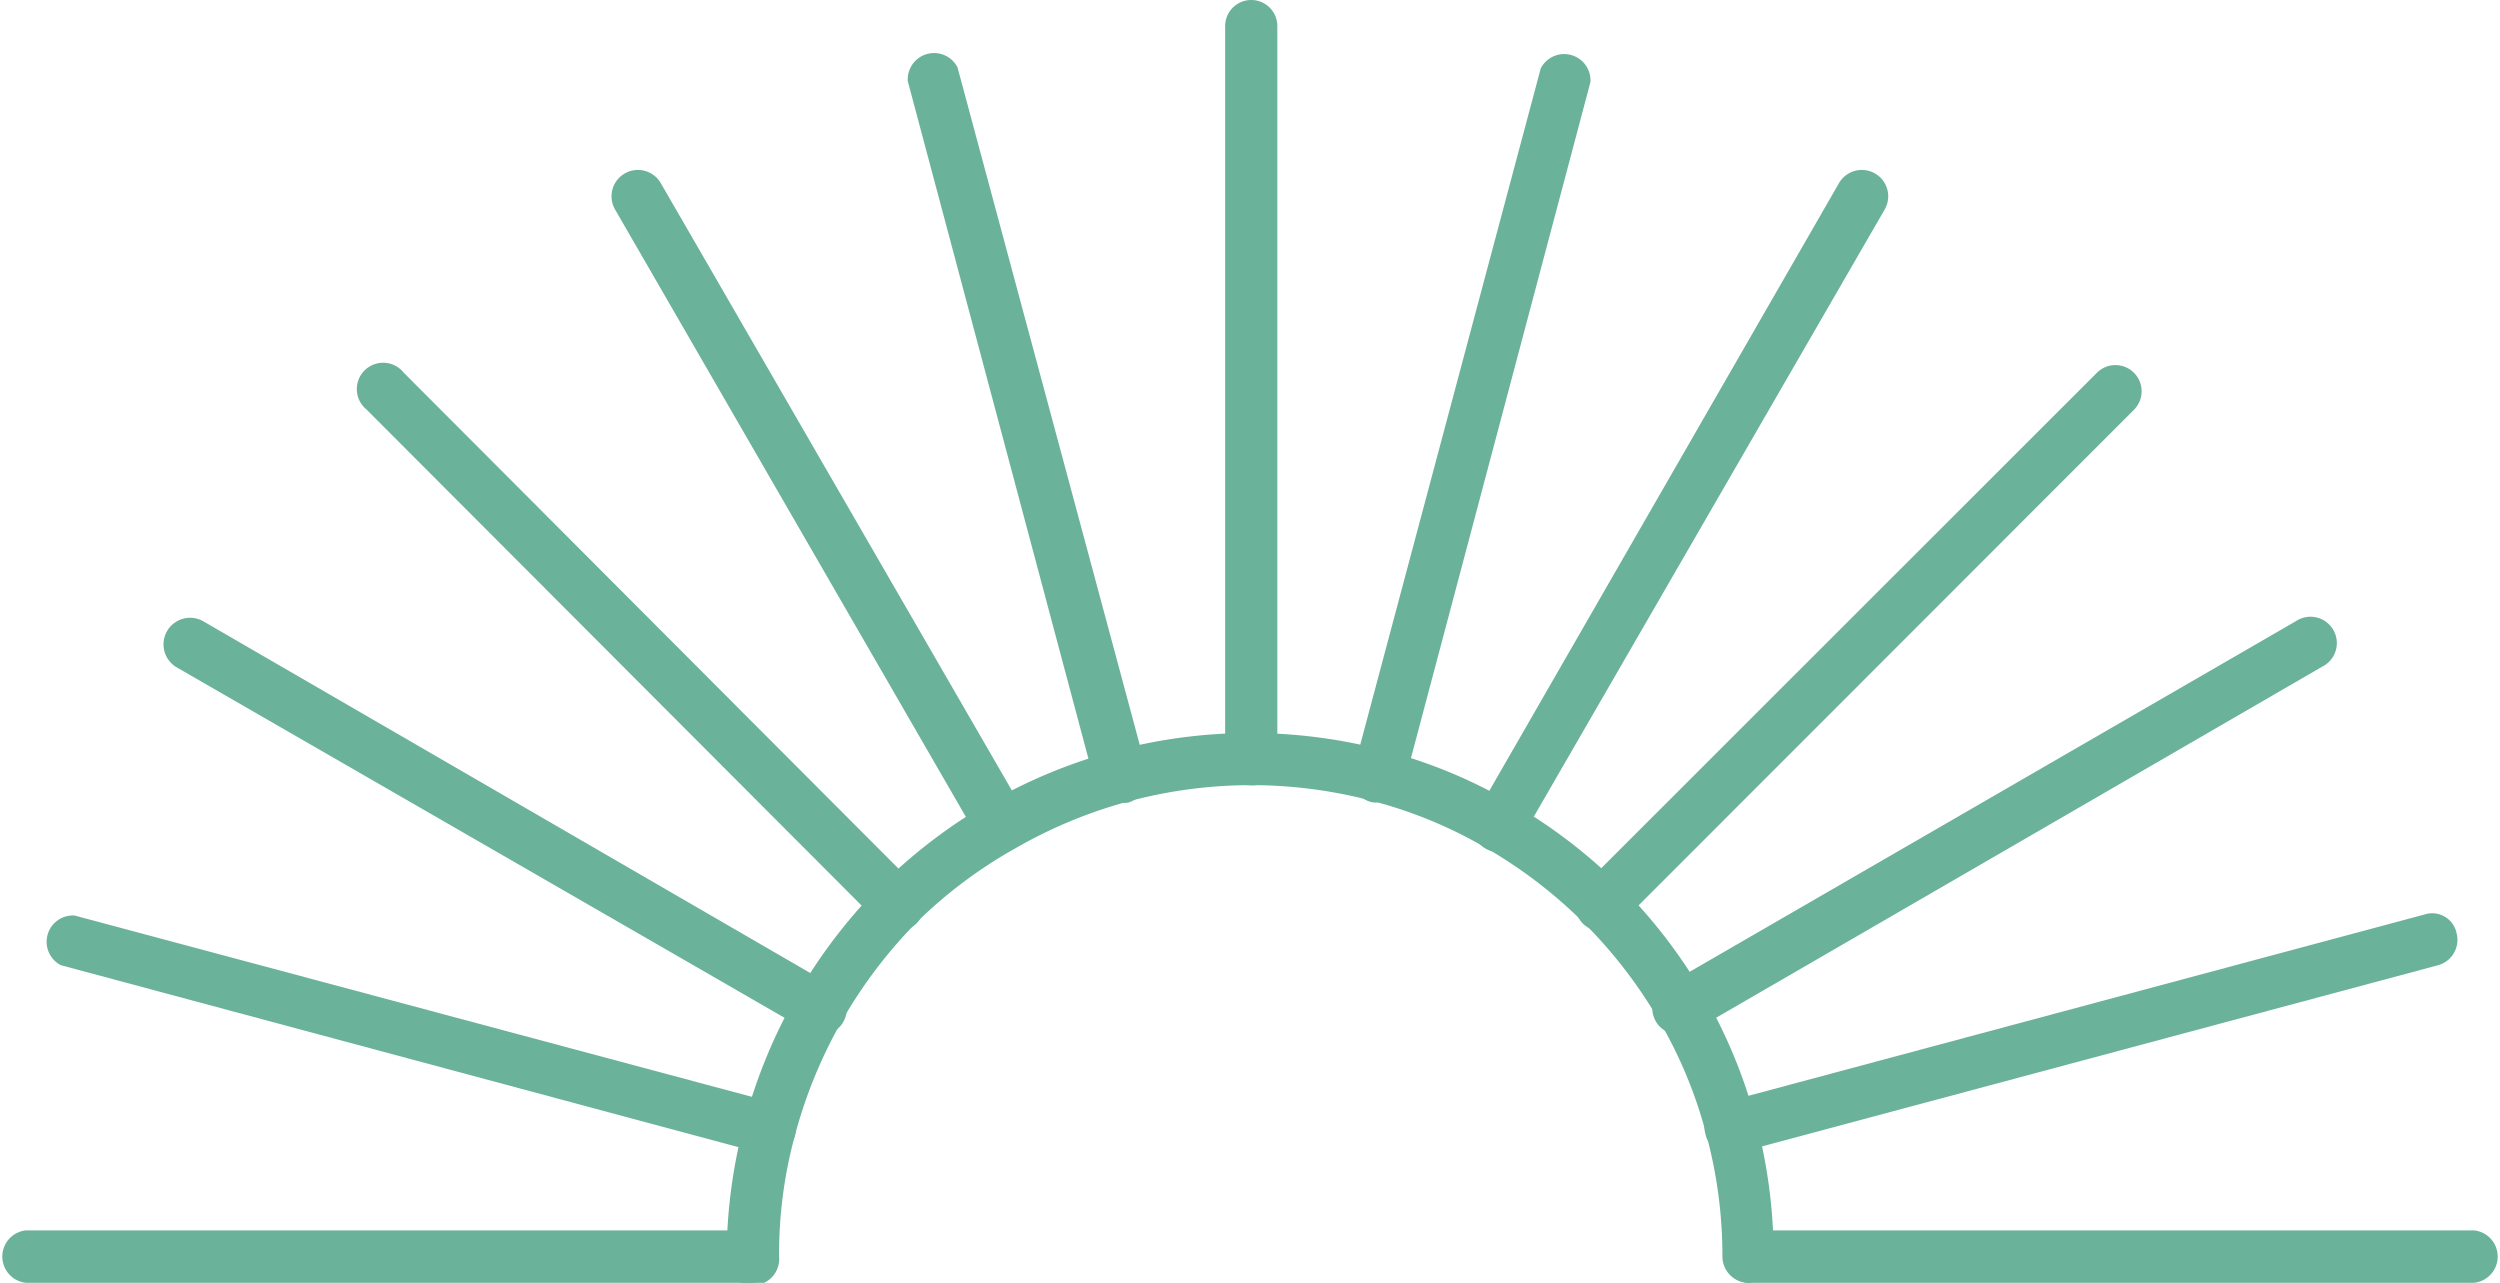 <svg id="Layer_1" data-name="Layer 1" xmlns="http://www.w3.org/2000/svg" viewBox="0 0 100.6 51.62"><defs><style>.cls-1{fill:#6bb29b;}</style></defs><path class="cls-1" d="M30.29,51.62H1.05a1.06,1.06,0,0,1,0-2.11H30.29a1.06,1.06,0,0,1,0,2.11Z"/><path class="cls-1" d="M31,46.43h-.28L2.45,38.84a1.06,1.06,0,0,1,.55-2l28.24,7.56a1,1,0,0,1,.65.49,1,1,0,0,1,.1.8,1,1,0,0,1-1,.78Z"/><path class="cls-1" d="M33,41.62a1.07,1.07,0,0,1-.52-.14L7.12,26.86A1.06,1.06,0,1,1,8.18,25L33.46,39.65a1.05,1.05,0,0,1-.53,2Z"/><path class="cls-1" d="M36.15,37.47a1.09,1.09,0,0,1-.75-.3L14.75,16.48A1.06,1.06,0,1,1,16.25,15L36.87,35.67a1,1,0,0,1,.31.75,1.06,1.06,0,0,1-.31.75,1.12,1.12,0,0,1-.72.3Z"/><path class="cls-1" d="M40.29,34.29a1,1,0,0,1-.91-.53L24.75,8.43a1.06,1.06,0,0,1,1.84-1.06L41.21,32.66h0a1,1,0,0,1,0,1.05,1.06,1.06,0,0,1-.92.53Z"/><path class="cls-1" d="M45.12,32.28a1.06,1.06,0,0,1-1.06-.77L36.53,3.27a1.06,1.06,0,0,1,2-.56L46.14,31a1.06,1.06,0,0,1-.1.8,1.16,1.16,0,0,1-.65.5,1.23,1.23,0,0,1-.27,0Z"/><path class="cls-1" d="M50.3,31.6a1,1,0,0,1-1-1.05V1.05a1,1,0,1,1,2.1,0v29.5A1,1,0,0,1,50.3,31.6Z"/><path class="cls-1" d="M99.55,51.62H70.31a1.06,1.06,0,0,1,0-2.11H99.55a1.06,1.06,0,0,1,0,2.11Z"/><path class="cls-1" d="M69.63,46.43a1,1,0,0,1-1-.78,1,1,0,0,1,.1-.8,1.05,1.05,0,0,1,.64-.49L97.56,36.8h0a1,1,0,0,1,1.29.74,1.06,1.06,0,0,1-.74,1.3L69.9,46.4Z"/><path class="cls-1" d="M67.63,41.62a1.05,1.05,0,0,1-.53-2L92.38,25a1.06,1.06,0,1,1,1.06,1.83L68.15,41.48a1.07,1.07,0,0,1-.52.14Z"/><path class="cls-1" d="M64.45,37.47a1.09,1.09,0,0,1-.75-.3,1.06,1.06,0,0,1-.31-.75,1,1,0,0,1,.31-.75L84.38,15a1.05,1.05,0,1,1,1.49,1.49L65.2,37.17a1.09,1.09,0,0,1-.75.3Z"/><path class="cls-1" d="M60.31,34.29a1.06,1.06,0,0,1-.92-.53,1,1,0,0,1,0-1L74,7.37a1.06,1.06,0,0,1,1.84,1.06L61.23,33.71a1.08,1.08,0,0,1-.92.58Z"/><path class="cls-1" d="M55.49,32.28a.66.66,0,0,1-.28,0A1,1,0,0,1,54.46,31L62,2.75h0a1.06,1.06,0,0,1,2,.55L56.51,31.51a1,1,0,0,1-1,.77Z"/><path class="cls-1" d="M70.31,51.62a1.06,1.06,0,0,1-1-1.06,18.61,18.61,0,0,0-.65-4.91,18.08,18.08,0,0,0-1.89-4.57,19.08,19.08,0,0,0-6.94-6.94,18.11,18.11,0,0,0-4.57-1.9,19,19,0,0,0-14.39,1.89,18.74,18.74,0,0,0-4,3A19.27,19.27,0,0,0,32,45.64a18.22,18.22,0,0,0-.65,4.92,1.06,1.06,0,1,1-2.11,0A21.26,21.26,0,0,1,35.4,35.67a21.11,21.11,0,0,1,20.36-5.46,20.14,20.14,0,0,1,5.07,2.11A21,21,0,0,1,71.37,50.56a1.06,1.06,0,0,1-.31.75,1,1,0,0,1-.74.31Z"/></svg>